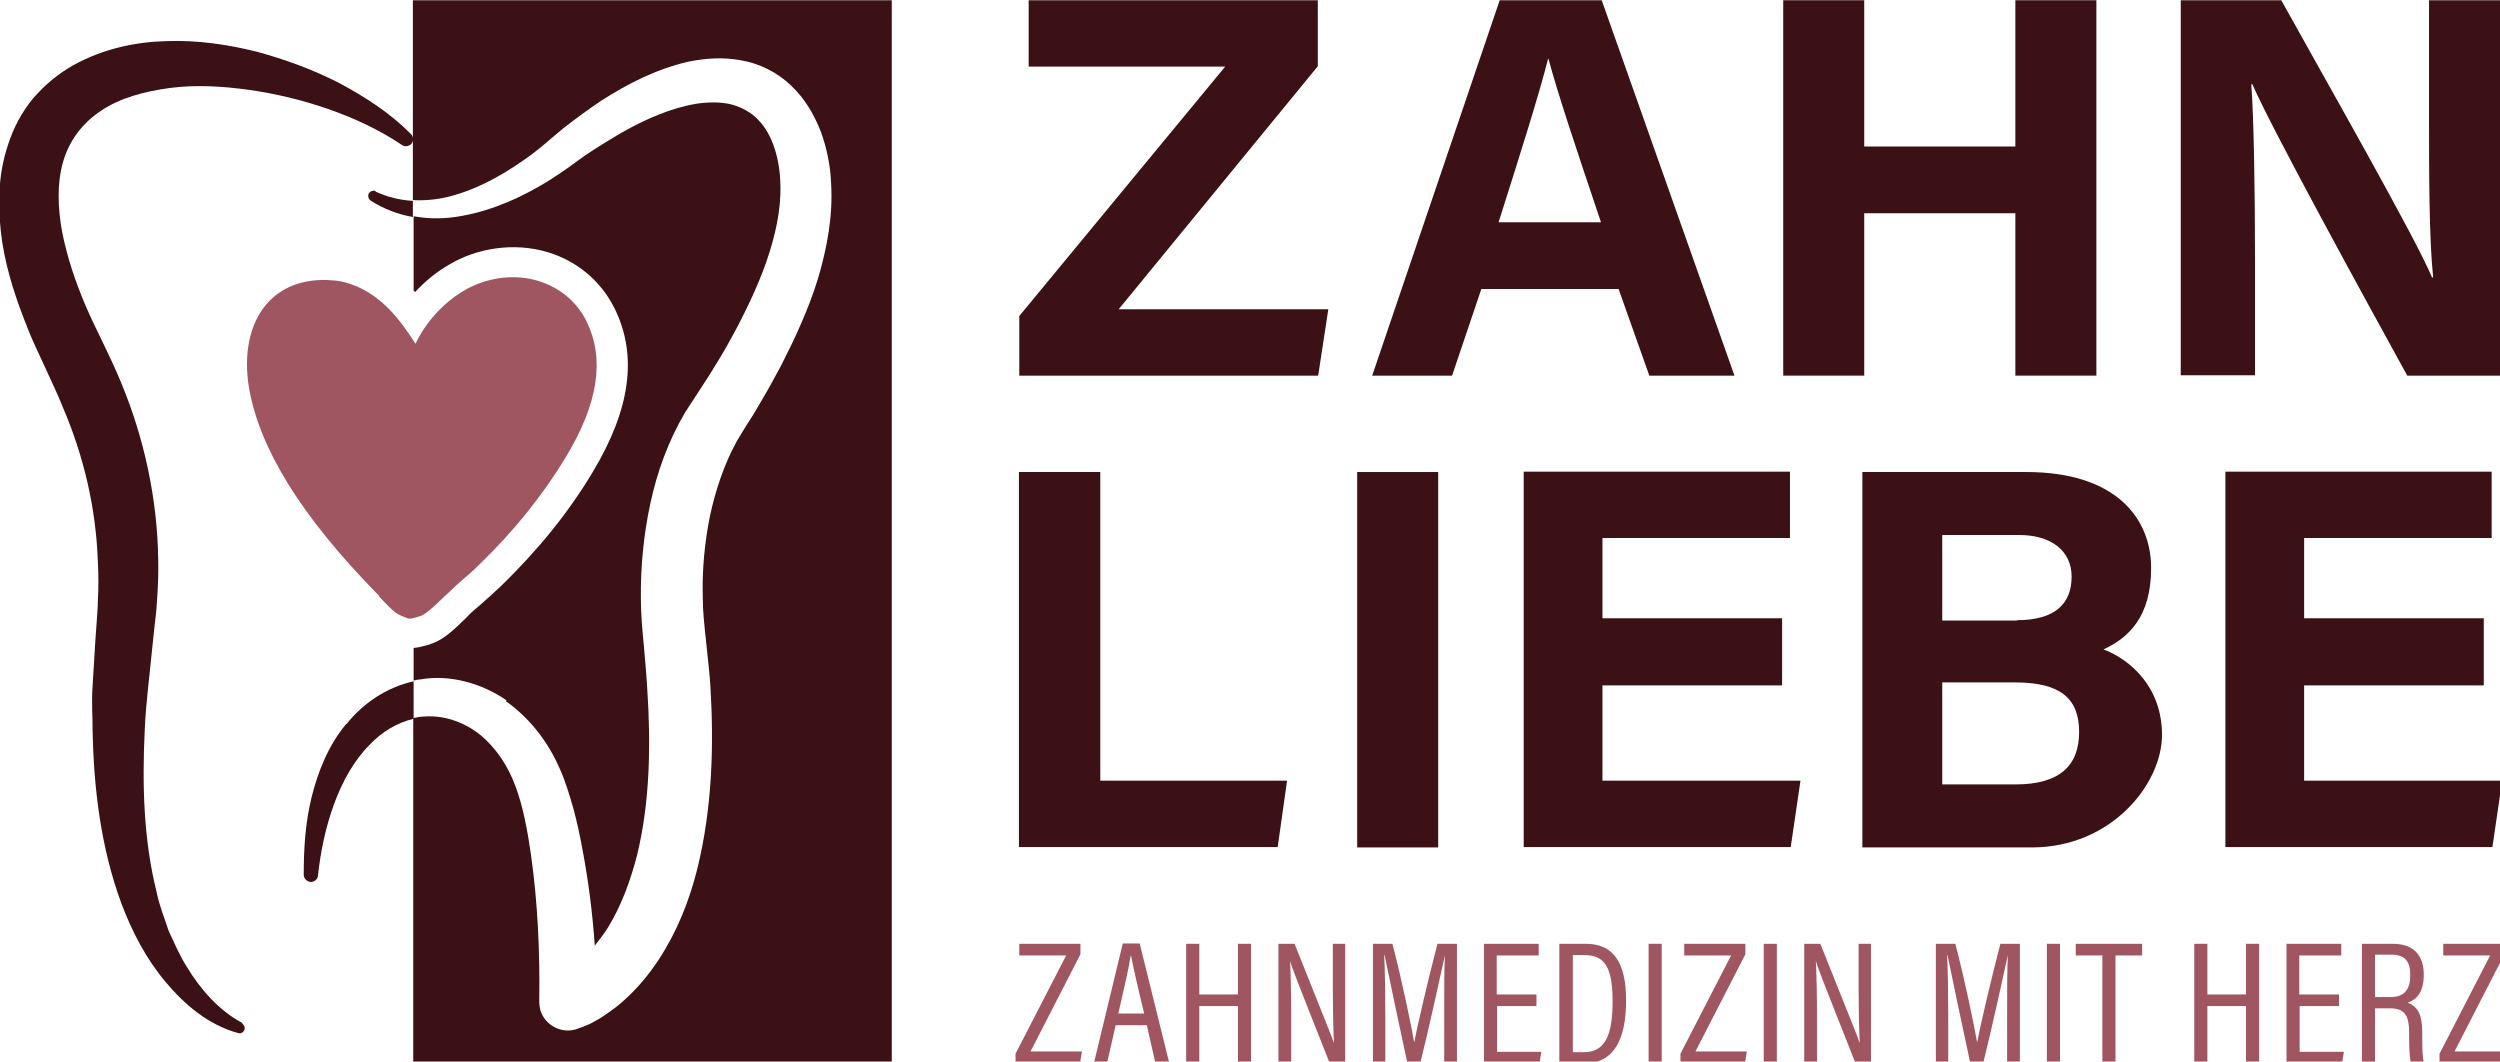 <?xml version="1.0" encoding="UTF-8" standalone="no"?>
<svg xmlns="http://www.w3.org/2000/svg" xmlns:xlink="http://www.w3.org/1999/xlink" xmlns:serif="http://www.serif.com/" width="100%" height="100%" viewBox="0 0 325 138" version="1.1" xml:space="preserve" style="fill-rule:evenodd;clip-rule:evenodd;stroke-linejoin:round;stroke-miterlimit:2;">
    <g transform="matrix(1,0,0,1,-3963.52,-1878.38)">
        <g transform="matrix(1,0,0,3.25,2462,1819)">
            <g transform="matrix(0.117,0,0,0.108,1532.21,15.772)">
                <g transform="matrix(4.167,0,0,1.389,-624.467,-193.322)">
                    <path d="M221.8,342.8C228.3,347.4 233.2,353.9 236.2,360.9C237.8,364.4 238.8,368.1 239.8,371.4C240.7,374.8 241.5,378.3 242.1,381.7C243.8,390.5 244.9,399.2 245.5,408C246.7,406.5 247.9,404.9 249,403.2C252.5,397.5 255,390.8 256.8,383.8C260.2,369.8 260.5,354.6 259.5,339.5C259.3,335.7 258.9,331.9 258.6,328.1C258.2,324 257.8,319.7 257.8,315.5C257.7,307.1 258.5,298.6 260.3,290.2C262.1,281.8 265,273.6 269.6,265.8L276.1,255.8C278.1,252.6 280.1,249.3 281.9,246C285.5,239.4 288.8,232.6 291.2,225.8C293.6,218.9 295.2,211.9 295,205.2C294.9,198.5 293,191.8 289.1,187.8C287.2,185.8 284.8,184.5 282,183.7C279.2,183 275.9,183 272.6,183.5C265.9,184.6 259,187.6 252.5,191.3C249.3,193.2 246,195.2 242.9,197.3L238.2,200.7C236.5,201.9 234.8,203 233.1,204.1C226.1,208.4 218.4,211.9 210.1,213.4C205.9,214.2 201.5,214.3 197.2,213.5L197.2,233.3C197.3,233.4 197.5,233.6 197.6,233.7C200.2,230.9 203.2,228.4 206.5,226.5C214.3,221.8 224.1,220.5 232.7,223C240.6,225.3 247,230.6 250.7,237.9C257,250.5 255.1,264.9 244.9,281.8C238.5,292.5 230.4,302.5 220.4,312.2C218.5,314 216.8,315.5 215.1,317C214.4,317.6 213.7,318.2 213,318.8C212.7,319.1 211.9,319.8 211.4,320.4C208,323.7 205.6,326 202.7,327.2C202.2,327.4 199.7,328.4 197.2,328.6L197.2,337.3C197.8,337.2 198.4,337 199,337C207,335.6 215.5,338.1 222,342.6L221.8,342.8Z" style="fill:rgb(59,17,21);fill-rule:nonzero;"></path>
                </g>
                <g transform="matrix(4.167,0,0,1.389,-624.467,-193.322)">
                    <path d="M197,155.9L197,209.2C200.9,209.4 204.9,208.9 208.6,207.7C215.7,205.6 222.2,201.7 228.3,197.3C231.3,195.1 234.1,192.5 237.3,189.9C240.5,187.4 243.8,185 247.2,182.7C254.1,178.3 261.7,174.3 270.4,172.3C274.8,171.4 279.5,171 284.4,171.9C289.3,172.7 294.2,175.1 297.9,178.7C301.6,182.2 304.1,186.6 305.8,191C307.4,195.4 308.3,199.9 308.5,204.4C309.1,213.4 307.4,222.1 305,230.2C302.5,238.3 299,245.8 295.3,253.1C293.4,256.7 291.4,260.3 289.3,263.8C288.3,265.6 287.2,267.3 286.1,269L284.5,271.6L283.2,273.8C280,279.7 277.7,286.5 276.2,293.5C274.8,300.5 274.1,307.8 274.3,315.1C274.3,318.8 274.7,322.3 275.1,326.1C275.5,330.1 276,334.2 276.3,338.2C277.3,354.4 276.9,371.1 272.8,387.7C270.7,396 267.5,404.2 262.5,411.8C260,415.6 257.1,419.1 253.6,422.3C251.9,423.9 250,425.3 247.9,426.7C246.9,427.4 245.8,428 244.7,428.6C244.1,428.9 243.5,429.2 242.9,429.4L241.9,429.8C241.5,429.9 241.3,430 240.5,430.3C236.5,431.5 232.2,429.2 231,425.2C230.8,424.4 230.7,423.7 230.7,422.9L230.7,422.7C230.9,409.9 230.3,396.5 228.5,383.8C227.6,377.5 226.4,370.9 224.4,365.6C222.4,360.1 219.2,355.3 215,351.8C210.7,348.4 205.4,346.5 200.1,346.9C199.1,346.9 198.1,347.1 197.1,347.3L197.1,439.2L324.7,439.2L324.7,155.9L197,155.9Z" style="fill:rgb(59,17,21);fill-rule:nonzero;"></path>
                </g>
                <g transform="matrix(4.167,0,0,1.389,-624.467,-193.322)">
                    <path d="M179.2,348.9C174.4,354.7 171.7,361.6 170,368.4C168.3,375.3 167.9,382.2 167.9,389.1C167.9,390 168.6,390.8 169.6,391C170.6,391.1 171.6,390.4 171.7,389.3C172.4,382.7 173.8,376.2 176,370.2C178.2,364.2 181.3,358.6 185.5,354.4C188.8,350.9 192.9,348.5 197.2,347.5L197.2,337.5C189.9,339.1 183.6,343.5 179.3,348.9L179.2,348.9Z" style="fill:rgb(59,17,21);fill-rule:nonzero;"></path>
                </g>
                <g transform="matrix(4.167,0,0,1.389,-624.467,-193.322)">
                    <path d="M187.1,206.8C186.5,206.5 185.7,206.8 185.3,207.3C184.9,208 185.1,208.8 185.7,209.3C189.1,211.5 193,213 197,213.7L197,209.4C193.6,209.2 190.2,208.4 187,206.9L187.1,206.8Z" style="fill:rgb(59,17,21);fill-rule:nonzero;"></path>
                </g>
                <g transform="matrix(4.167,0,0,1.389,-624.467,-193.322)">
                    <path d="M151.7,428.6L151.5,428.6C145.3,425.3 140.3,419.6 136.7,413.6C134.8,410.6 133.4,407.3 131.9,404.1C130.8,400.7 129.4,397.4 128.7,393.8C125.2,379.9 124.8,365.2 125.5,350.6C125.8,343.3 126.8,336 127.5,328.7L128.1,323C128.3,321 128.6,319.1 128.7,317.1C129,313.1 129.2,309.1 129.1,305.1C128.9,289.1 125.4,272.8 119.3,258.1C116.3,250.7 112.5,243.8 109.8,237.5C107,231 104.8,224.3 103.5,217.8C102.3,211.3 102.1,204.7 103.7,199.1C105.3,193.5 108.7,188.8 113.8,185.4C118.8,182 125.4,180.2 132.2,179.3C139,178.4 146.1,178.8 153.3,179.8C160.4,180.8 167.5,182.5 174.4,184.9C181.3,187.3 188,190.4 194.1,194.5C194.8,195 195.8,194.9 196.5,194.3C197.2,193.6 197.3,192.4 196.5,191.6C191,186 184.3,181.7 177.4,178C170.4,174.4 163,171.7 155.3,169.6C147.6,167.7 139.6,166.5 131.3,166.8C123.1,167 114.5,168.8 106.5,173.2C102.6,175.4 98.9,178.4 95.8,182C92.8,185.6 90.5,189.9 89.1,194.3C86.1,203.1 86.3,212.1 87.5,220.4C88.8,228.7 91.5,236.5 94.5,243.9C95.2,245.8 96.1,247.6 96.9,249.4L99.3,254.6C100.8,257.9 102.4,261.2 103.7,264.5C109.3,277.6 112.5,291.4 113,305.5C113.2,309 113.2,312.6 113,316.2C113,318 112.8,319.8 112.7,321.6L112.3,327.2L111.6,338.8C111.3,342.7 111.6,346.6 111.6,350.5C111.9,366.1 113.8,381.9 119.3,396.8C122.1,404.2 125.8,411.4 131,417.6C136.1,423.7 142.4,429.1 150.4,431.3C151,431.5 151.7,431.2 152,430.6C152.4,429.9 152,429.1 151.4,428.7L151.7,428.6Z" style="fill:rgb(59,17,21);fill-rule:nonzero;"></path>
                </g>
                <g transform="matrix(4.167,0,0,1.389,-624.467,-193.322)">
                    <path d="M188,314.9C189.9,316.9 191.5,318.6 192.7,319.4C193.1,319.7 195.4,320.7 195.9,320.8L196.1,320.8C197.1,320.8 199.3,320 199.3,320C200.8,319.3 202.8,317.4 205.5,314.8C206.3,314.1 207,313.4 207.5,312.9C208.2,312.3 208.9,311.6 209.6,311C211.3,309.5 212.9,308.2 214.6,306.5C224.1,297.3 231.7,287.8 237.8,277.7C246.5,263.3 248.2,251.5 243.3,241.5C240.7,236.2 236,232.4 230.3,230.7C223.9,228.8 216.5,229.8 210.5,233.4C205,236.7 200.4,241.8 197.7,247.5C193.5,240.9 188.9,235.1 181.8,232.1C179,231 177.2,230.6 174.1,230.5C167.4,230.3 161.8,232.5 158,236.9C153.5,242.1 151.8,250.2 153.3,259.2C156.1,275.5 167.2,293.4 187.2,313.9C187.5,314.2 187.8,314.5 188.1,314.8L188,314.9Z" style="fill:rgb(160,86,97);fill-rule:nonzero;"></path>
                </g>
                <g transform="matrix(4.167,0,0,1.389,-624.467,-193.322)">
                    <path d="M358.7,240.1L413.6,173.6L361.2,173.6L361.2,155.9L438.3,155.9L438.3,173.5L385.2,238.3L441.1,238.3L438.4,256L358.7,256L358.7,240.1Z" style="fill:rgb(59,17,21);fill-rule:nonzero;"></path>
                    <path d="M481.9,232.9L474.1,256L452.8,256L486.8,155.9L514,155.9L549.4,256L526.7,256L518.5,232.9L481.9,232.9ZM513.8,215.1C506.7,194 502.2,180.5 499.8,171.5L499.7,171.5C497.2,181.4 492.2,197.1 486.5,215.1L513.9,215.1L513.8,215.1Z" style="fill:rgb(59,17,21);fill-rule:nonzero;"></path>
                    <path d="M562.4,155.9L584,155.9L584,194.9L624.3,194.9L624.3,155.9L645.9,155.9L645.9,256L624.3,256L624.3,212.7L584,212.7L584,256L562.4,256L562.4,155.9Z" style="fill:rgb(59,17,21);fill-rule:nonzero;"></path>
                    <path d="M668.4,256L668.4,155.9L695.2,155.9C707.7,178.4 730.8,218.9 735.4,229.8L735.7,229.8C734.6,219.4 734.6,202 734.6,185.6L734.6,155.9L754.2,155.9L754.2,256L728.8,256C718,236.4 692.5,189.9 687.5,178.3L687.2,178.3C687.9,187.1 688.2,207.6 688.2,225.5L688.2,255.9L668.5,255.9L668.4,256Z" style="fill:rgb(59,17,21);fill-rule:nonzero;"></path>
                    <path d="M358.7,281.7L380.3,281.7L380.3,364L430.1,364L427.6,381.7L358.6,381.7L358.6,281.6L358.7,281.7Z" style="fill:rgb(59,17,21);fill-rule:nonzero;"></path>
                    <rect x="448.8" y="281.7" width="21.6" height="100.1" style="fill:rgb(59,17,21);fill-rule:nonzero;"></rect>
                    <path d="M562.1,338.6L514.2,338.6L514.2,364L567,364L564.4,381.7L493.2,381.7L493.2,281.6L564.2,281.6L564.2,299.3L514.2,299.3L514.2,320.7L562.1,320.7L562.1,338.6Z" style="fill:rgb(59,17,21);fill-rule:nonzero;"></path>
                    <path d="M583.5,281.7L627.2,281.7C651.4,281.7 660.5,294.3 660.5,307.3C660.5,320.3 654.5,325.9 647.8,329C654.5,331.5 663.4,338.7 663.4,351.8C663.4,364.9 649.9,381.8 628.7,381.8L583.5,381.8L583.5,281.7ZM624.8,321.2C635.1,321.2 639.3,316.6 639.3,309.6C639.3,302.6 633.7,298.5 625.4,298.5L604.8,298.5L604.8,321.3L624.8,321.3L624.8,321.2ZM604.8,365L624.3,365C636,365 641.3,360.1 641.3,351C641.3,341.9 636.1,337.8 624.2,337.8L604.8,337.8L604.8,365Z" style="fill:rgb(59,17,21);fill-rule:nonzero;"></path>
                    <path d="M749.2,338.6L701.3,338.6L701.3,364L754.1,364L751.5,381.7L680.3,381.7L680.3,281.6L751.3,281.6L751.3,299.3L701.3,299.3L701.3,320.7L749.2,320.7L749.2,338.6Z" style="fill:rgb(59,17,21);fill-rule:nonzero;"></path>
                </g>
                <g transform="matrix(4.167,0,0,1.389,-624.467,-193.322)">
                    <path d="M357.7,436.8L371.2,410.6L358.7,410.6L358.7,407.5L375,407.5L375,410.3L361.7,436.2L375.4,436.2L374.9,439.3L357.7,439.3L357.7,436.7L357.7,436.8Z" style="fill:rgb(160,86,97);fill-rule:nonzero;"></path>
                    <path d="M384.4,429.2L382.1,439.3L378.6,439.3L386.3,407.4L390.8,407.4L398.7,439.3L395,439.3L392.7,429.2L384.4,429.2ZM392,426.1C390.1,418.3 389,413.3 388.5,410.7L388.4,410.7C388,413.5 386.7,419.2 385.1,426.1L392,426.1Z" style="fill:rgb(160,86,97);fill-rule:nonzero;"></path>
                    <path d="M403.2,407.5L406.7,407.5L406.7,421L417,421L417,407.5L420.5,407.5L420.5,439.4L417,439.4L417,424.1L406.7,424.1L406.7,439.4L403.2,439.4L403.2,407.5Z" style="fill:rgb(160,86,97);fill-rule:nonzero;"></path>
                    <path d="M427.8,439.4L427.8,407.5L432.1,407.5C440.9,429.6 442.2,432.6 442.6,434C442.4,429.7 442.3,424.9 442.3,419.7L442.3,407.5L445.6,407.5L445.6,439.4L441.5,439.4C432.3,416.2 431.2,413.3 430.9,412C431.1,416 431.2,421.2 431.2,427L431.2,439.4L427.8,439.4Z" style="fill:rgb(160,86,97);fill-rule:nonzero;"></path>
                    <path d="M472,425.8C472,419.9 472,413.9 472.2,410.5C471,416 468.1,429.3 465.6,439.4L462.2,439.4C460.3,430.6 457.3,416.4 456.1,410.5L456,410.5C456.2,414.2 456.3,421.2 456.3,426.7L456.3,439.4L453,439.4L453,407.5L458.2,407.5C460.8,417.5 463.3,429.7 464,433.8C464.6,430.4 467.7,417.1 470.2,407.5L475.4,407.5L475.4,439.4L472,439.4L472,425.8Z" style="fill:rgb(160,86,97);fill-rule:nonzero;"></path>
                    <path d="M496.7,424.1L486.1,424.1L486.1,436.3L497.9,436.3L497.4,439.4L482.6,439.4L482.6,407.5L497.2,407.5L497.2,410.6L486,410.6L486,421L496.6,421L496.6,424.1L496.7,424.1Z" style="fill:rgb(160,86,97);fill-rule:nonzero;"></path>
                    <path d="M502.7,407.5L509.8,407.5C517.2,407.5 520.5,412.6 520.5,422.6C520.5,432.6 517.5,439.4 509.3,439.4L502.7,439.4L502.7,407.5ZM506.3,436.4L509.2,436.4C515,436.4 516.9,431.8 516.9,422.7C516.9,413.6 514.7,410.5 509.3,410.5L506.3,410.5L506.3,436.4Z" style="fill:rgb(160,86,97);fill-rule:nonzero;"></path>
                    <rect x="526.5" y="407.5" width="3.5" height="31.9" style="fill:rgb(160,86,97);fill-rule:nonzero;"></rect>
                    <path d="M535,436.8L548.5,410.6L536,410.6L536,407.5L552.3,407.5L552.3,410.3L539,436.2L552.7,436.2L552.2,439.3L535,439.3L535,436.7L535,436.8Z" style="fill:rgb(160,86,97);fill-rule:nonzero;"></path>
                    <rect x="557.2" y="407.5" width="3.5" height="31.9" style="fill:rgb(160,86,97);fill-rule:nonzero;"></rect>
                    <path d="M568,439.4L568,407.5L572.3,407.5C581.1,429.6 582.4,432.6 582.8,434C582.6,429.7 582.5,424.9 582.5,419.7L582.5,407.5L585.8,407.5L585.8,439.4L581.7,439.4C572.5,416.2 571.4,413.3 571.1,412C571.3,416 571.4,421.2 571.4,427L571.4,439.4L568,439.4Z" style="fill:rgb(160,86,97);fill-rule:nonzero;"></path>
                    <path d="M622.1,425.8C622.1,419.9 622.1,413.9 622.3,410.5C621.1,416 618.2,429.3 615.7,439.4L612.3,439.4C610.4,430.6 607.4,416.4 606.2,410.5L606.1,410.5C606.3,414.2 606.4,421.2 606.4,426.7L606.4,439.4L603.1,439.4L603.1,407.5L608.3,407.5C610.9,417.5 613.4,429.7 614.1,433.8C614.7,430.4 617.8,417.1 620.3,407.5L625.5,407.5L625.5,439.4L622.1,439.4L622.1,425.8Z" style="fill:rgb(160,86,97);fill-rule:nonzero;"></path>
                    <rect x="632.7" y="407.5" width="3.5" height="31.9" style="fill:rgb(160,86,97);fill-rule:nonzero;"></rect>
                    <path d="M647.5,410.6L640.4,410.6L640.4,407.5L658.1,407.5L658.1,410.6L651,410.6L651,439.4L647.5,439.4L647.5,410.6Z" style="fill:rgb(160,86,97);fill-rule:nonzero;"></path>
                    <path d="M672,407.5L675.5,407.5L675.5,421L685.8,421L685.8,407.5L689.3,407.5L689.3,439.4L685.8,439.4L685.8,424.1L675.5,424.1L675.5,439.4L672,439.4L672,407.5Z" style="fill:rgb(160,86,97);fill-rule:nonzero;"></path>
                    <path d="M710.7,424.1L700.1,424.1L700.1,436.3L711.9,436.3L711.4,439.4L696.6,439.4L696.6,407.5L711.2,407.5L711.2,410.6L700,410.6L700,421L710.6,421L710.6,424.1L710.7,424.1Z" style="fill:rgb(160,86,97);fill-rule:nonzero;"></path>
                    <path d="M720.2,424.7L720.2,439.4L716.7,439.4L716.7,407.5L725,407.5C730.4,407.5 733.2,410.5 733.2,415.7C733.2,420.9 730.9,422.5 728.9,423.2C731.9,424.3 732.8,426.9 732.8,431.3L732.8,432.6C732.8,435.6 732.8,437.7 733.3,439.4L729.8,439.4C729.4,437.9 729.3,435.1 729.3,432.5L729.3,431.4C729.3,426.9 728.4,424.7 724.1,424.7L720.2,424.7ZM720.2,421.7L724.3,421.7C728.2,421.7 729.6,419.5 729.6,415.8C729.6,412.1 728.1,410.4 724.6,410.4L720.2,410.4L720.2,421.7Z" style="fill:rgb(160,86,97);fill-rule:nonzero;"></path>
                    <path d="M737.4,436.8L750.9,410.6L738.4,410.6L738.4,407.5L754.7,407.5L754.7,410.3L741.4,436.2L755.1,436.2L754.6,439.3L737.4,439.3L737.4,436.7L737.4,436.8Z" style="fill:rgb(160,86,97);fill-rule:nonzero;"></path>
                </g>
            </g>
        </g>
    </g>
</svg>
